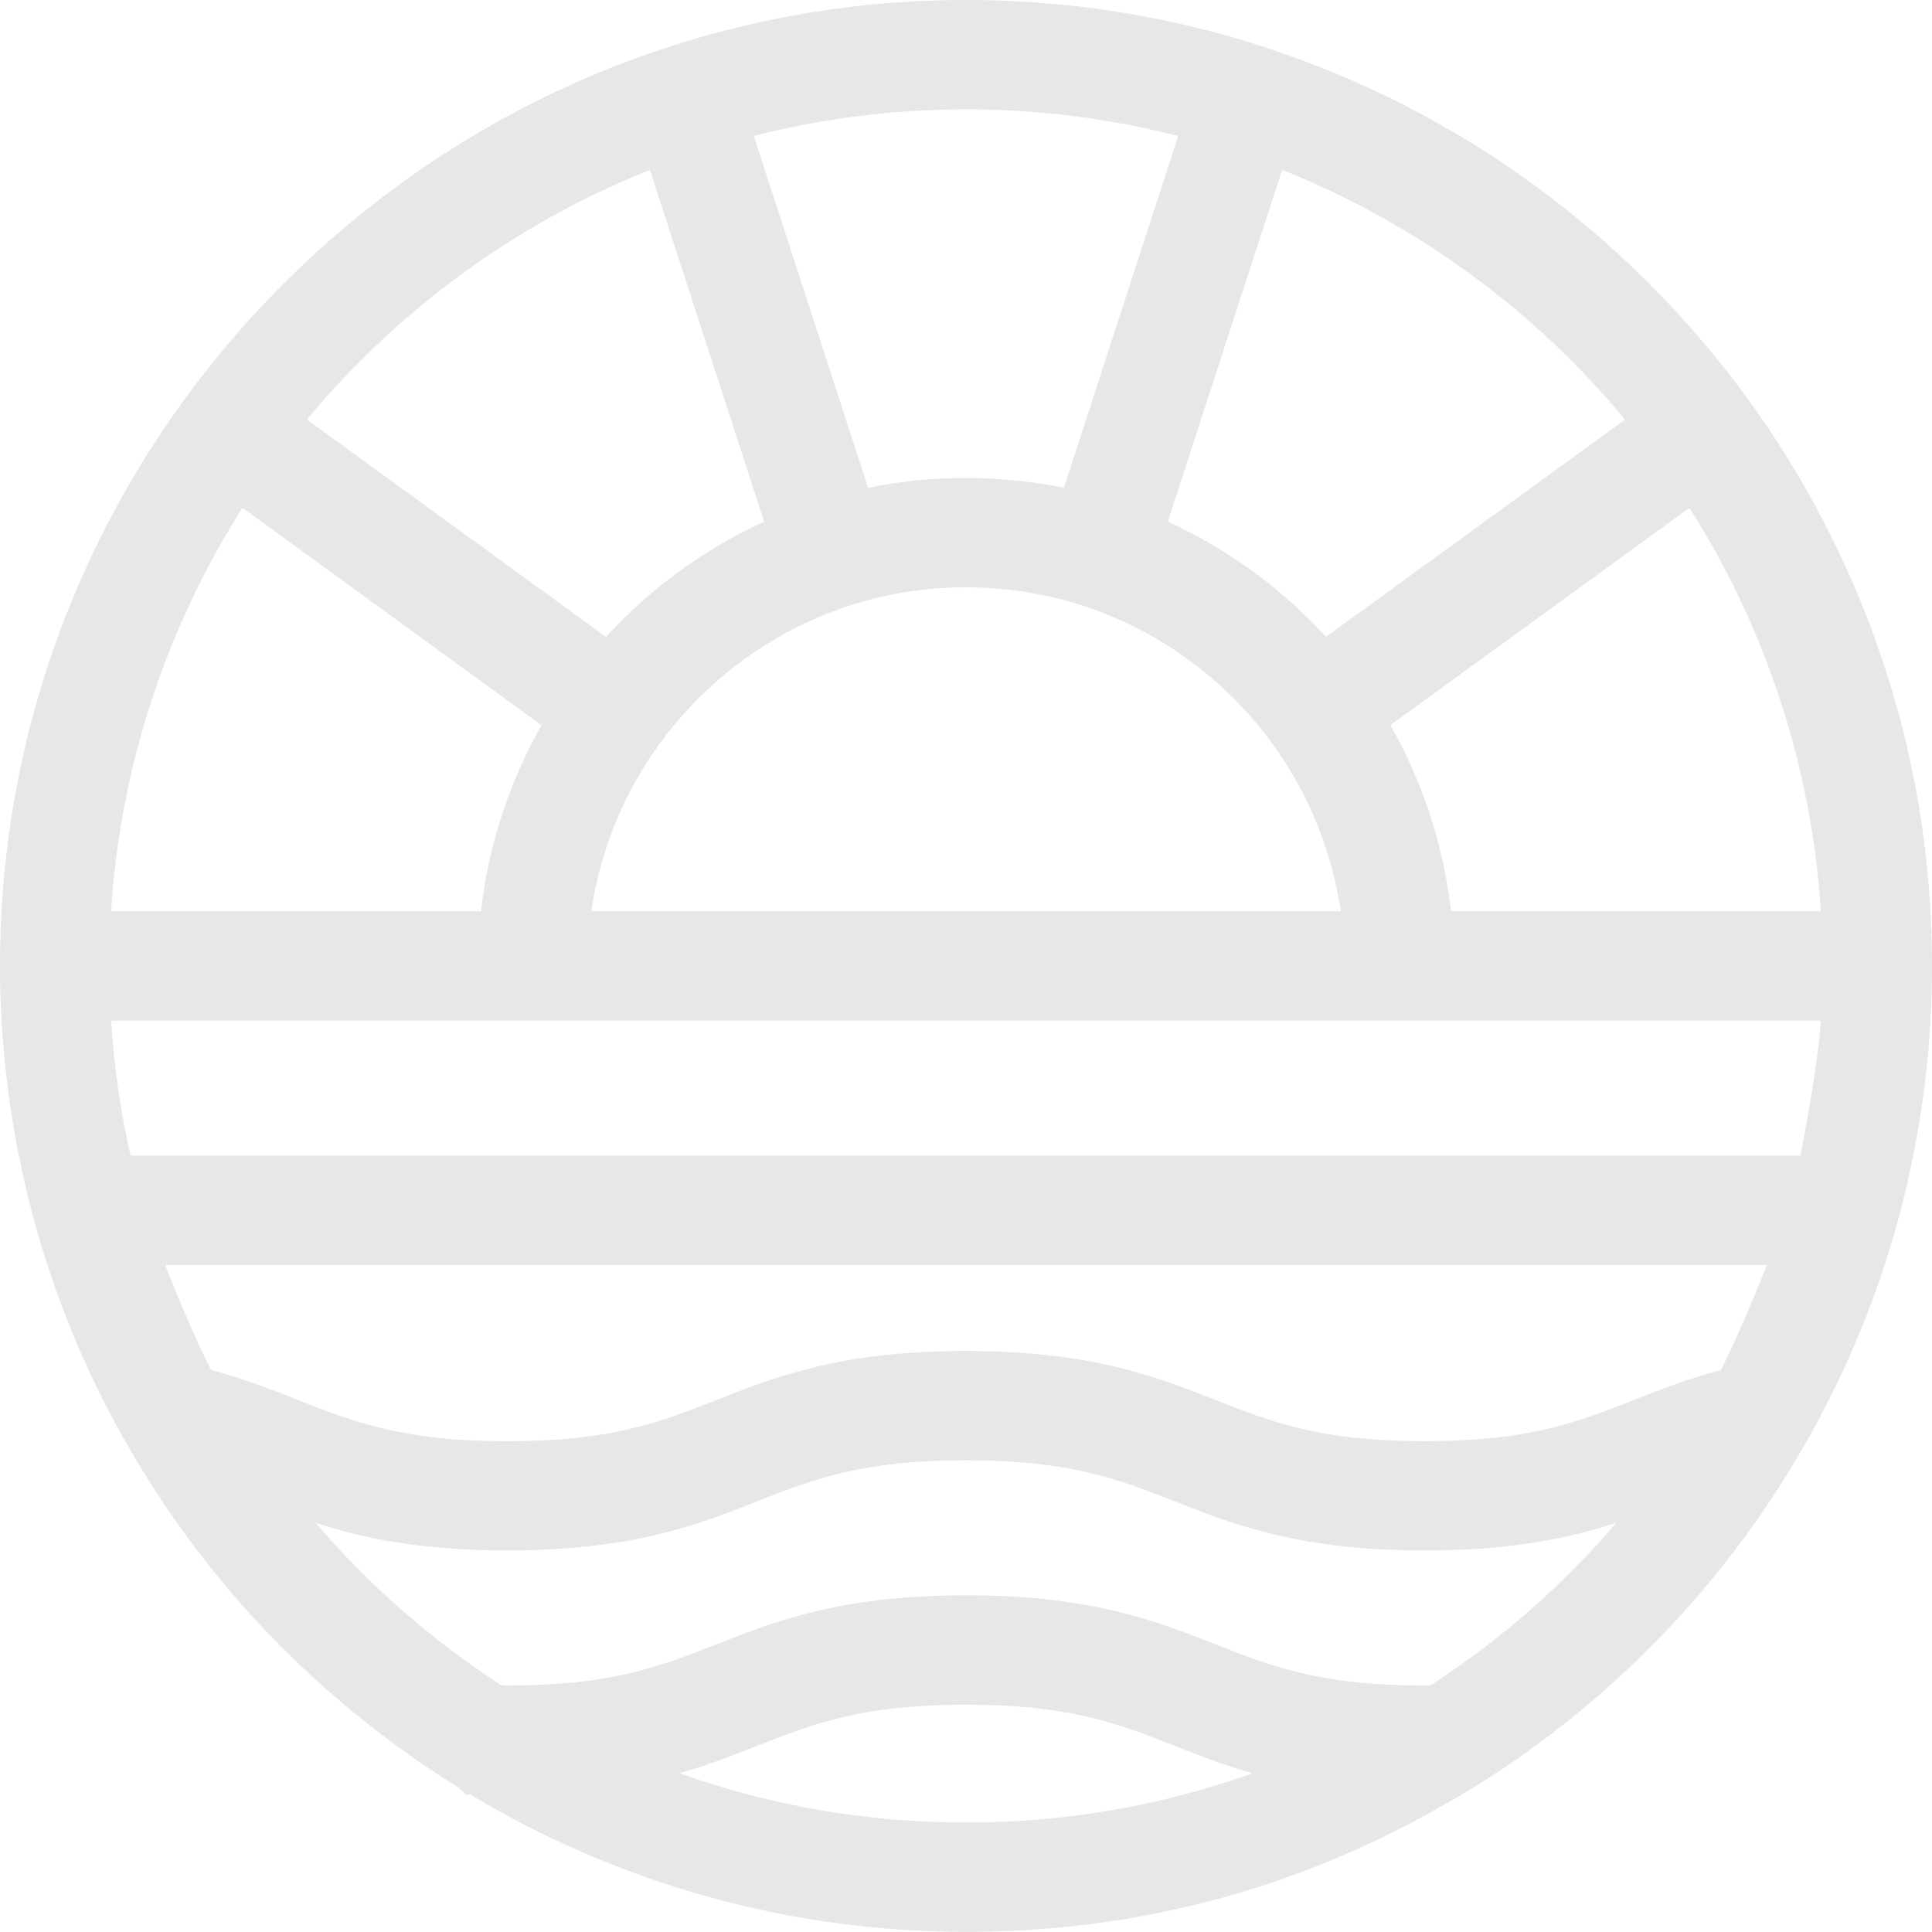 <svg xmlns="http://www.w3.org/2000/svg" id="Layer_1" viewBox="0 0 547.86 547.83"><path d="M417.73,506.95c7.56-4.63,15.01-9.76,22.13-15.24,28.6-21.84,52.28-48.56,70.36-79.37,2.75-4.62,5.5-9.64,8.12-14.85,7.34-14.36,13.42-29.57,18.08-45.2v-.03c1.34-4.38,2.57-8.91,3.65-13.41,5.17-21.12,7.79-42.97,7.79-64.93,0-37.55-7.5-73.97-22.29-108.23-14.28-33.08-34.67-62.66-60.62-87.93-25.92-25.24-55.99-44.83-89.39-58.22C340.9,5.65,304.24-.89,266.58.1c-69.72,1.84-135.58,30.12-185.47,79.65C31.23,129.27,2.47,194.93.15,264.62c-1.54,46.08,8.6,92.02,29.32,132.85,2.78,5.45,5.44,10.31,8.12,14.81,18.15,30.94,41.85,57.66,70.39,79.4,7.11,5.47,14.55,10.61,22.14,15.27l1.94,1.92h1.29c42.4,25.48,90.94,38.95,140.58,38.95s95.35-12.69,136.83-36.76M214.59,495.11c15.98-6.29,29.77-11.71,59.32-11.71s43.34,5.43,59.37,11.73c6.53,2.57,13.57,5.34,21.91,7.72-25.99,9.28-53.24,13.97-81.25,13.97s-55.26-4.69-81.25-13.97c8.14-2.33,15.08-5.06,21.9-7.74ZM405.98,477.72l-.84.25c-.37,0-.74,0-1.12,0-29.63,0-43.41-5.42-59.38-11.71l-.16-.06c-16.5-6.48-35.21-13.82-70.57-13.82s-54.1,7.35-70.59,13.84l-.11.04c-15.96,6.28-29.75,11.7-59.37,11.7-.38,0-.75,0-1.13,0l-.83-.25c-19.69-12.81-37.23-28.18-52.35-45.86,13.3,4.31,29.8,7.82,54.31,7.82,35.57,0,54.24-7.38,70.69-13.88l.16-.06c15.96-6.25,29.74-11.65,59.22-11.65s43.26,5.4,59.22,11.65l.14.05c16.48,6.51,35.15,13.89,70.75,13.89,24.53,0,41.04-3.52,54.34-7.84-15.13,17.67-32.68,33.05-52.38,45.87ZM488,388.49c-9.61,2.55-17.57,5.7-24.62,8.49-15.96,6.28-29.74,11.7-59.37,11.7s-43.41-5.42-59.37-11.7c-7.74-3.05-16.51-6.5-27.29-9.16-12.9-3.18-27.11-4.72-43.45-4.72s-30.56,1.54-43.39,4.72c-10.75,2.62-19.55,6.1-27.31,9.17-15.96,6.28-29.74,11.7-59.37,11.7s-43.41-5.42-59.35-11.7c-7.06-2.79-15.04-5.94-24.63-8.49-4.32-8.45-9.35-20.54-12.89-29.39-.03-.08-.05-.13.03-.25.09-.13.17-.13.25-.13h453.37c.08,0,.16,0,.25.13.08.12.06.17.03.25-3.53,8.84-8.57,20.93-12.89,29.39ZM37.24,327.7c-.17,0-.28-.17-.32-.33-2.76-12.33-4.58-24.98-5.39-37.6,0-.05,0-.14.09-.25.09-.1.17-.1.22-.1h484.16s.13,0,.22.1c.1.11.09.21.09.25-.68,10.51-3.88,28.14-5.72,37.71-.03.13-.14.22-.29.22H37.24ZM190.77,206.07c11.77-14.39,27.1-25.56,44.33-32.28,3.77-1.46,7.61-2.71,11.41-3.72,17.74-4.7,37.07-4.7,54.84,0,4.02,1.07,7.84,2.31,11.4,3.72,17.19,6.68,32.54,17.84,44.36,32.27,2.54,3.12,4.91,6.39,7.07,9.74,8.32,12.84,13.81,27.48,16.02,42.61h-212.51c2.21-15.12,7.68-29.76,15.97-42.58,2.37-3.63,4.69-6.81,7.11-9.75ZM136.41,258.41H31.84s-.13,0-.22-.1c-.11-.11-.1-.22-.1-.27,2.6-40.28,15.42-79.62,37.06-113.75.03-.04.07-.12.21-.14.13-.03.2.02.24.05l84.54,61.45c-9.2,16.18-15.08,34.26-17.17,52.75ZM516.23,258.31c-.09.1-.17.1-.22.1h-104.54c-2.09-18.49-7.98-36.58-17.2-52.78l84.54-61.42s.11-.08.24-.05c.14.03.19.1.21.14,21.65,34.13,34.46,73.47,37.06,113.75,0,.05,0,.16-.1.27ZM460.56,119.16l-84.53,61.42c-12.6-13.76-27.98-24.95-44.87-32.66l32.31-99.44s.04-.12.16-.18c.14-.06.23-.03.27,0,37.36,14.95,70.8,39.29,96.71,70.4.03.04.09.11.07.25-.02.14-.08.18-.12.21ZM333.97,38.63c.07.12.04.2.03.25l-32.31,99.46c-18.12-3.73-37.4-3.73-55.52,0l-32.31-99.46s-.04-.13.03-.25c.07-.12.15-.14.2-.16h0c19.45-4.95,39.59-7.46,59.85-7.46s40.38,2.51,59.82,7.46c.05.01.13.03.2.16ZM183.95,48.31s.07-.03.13-.03c.04,0,.09,0,.15.04.12.06.15.13.16.18l32.31,99.44c-16.9,7.7-32.27,18.89-44.85,32.66l-84.55-61.44s-.11-.08-.12-.21c-.02-.14.04-.21.07-.25h0c25.92-31.12,59.36-55.46,96.71-70.38Z" fill="#e6e7e8" stroke-width="0"></path></svg>